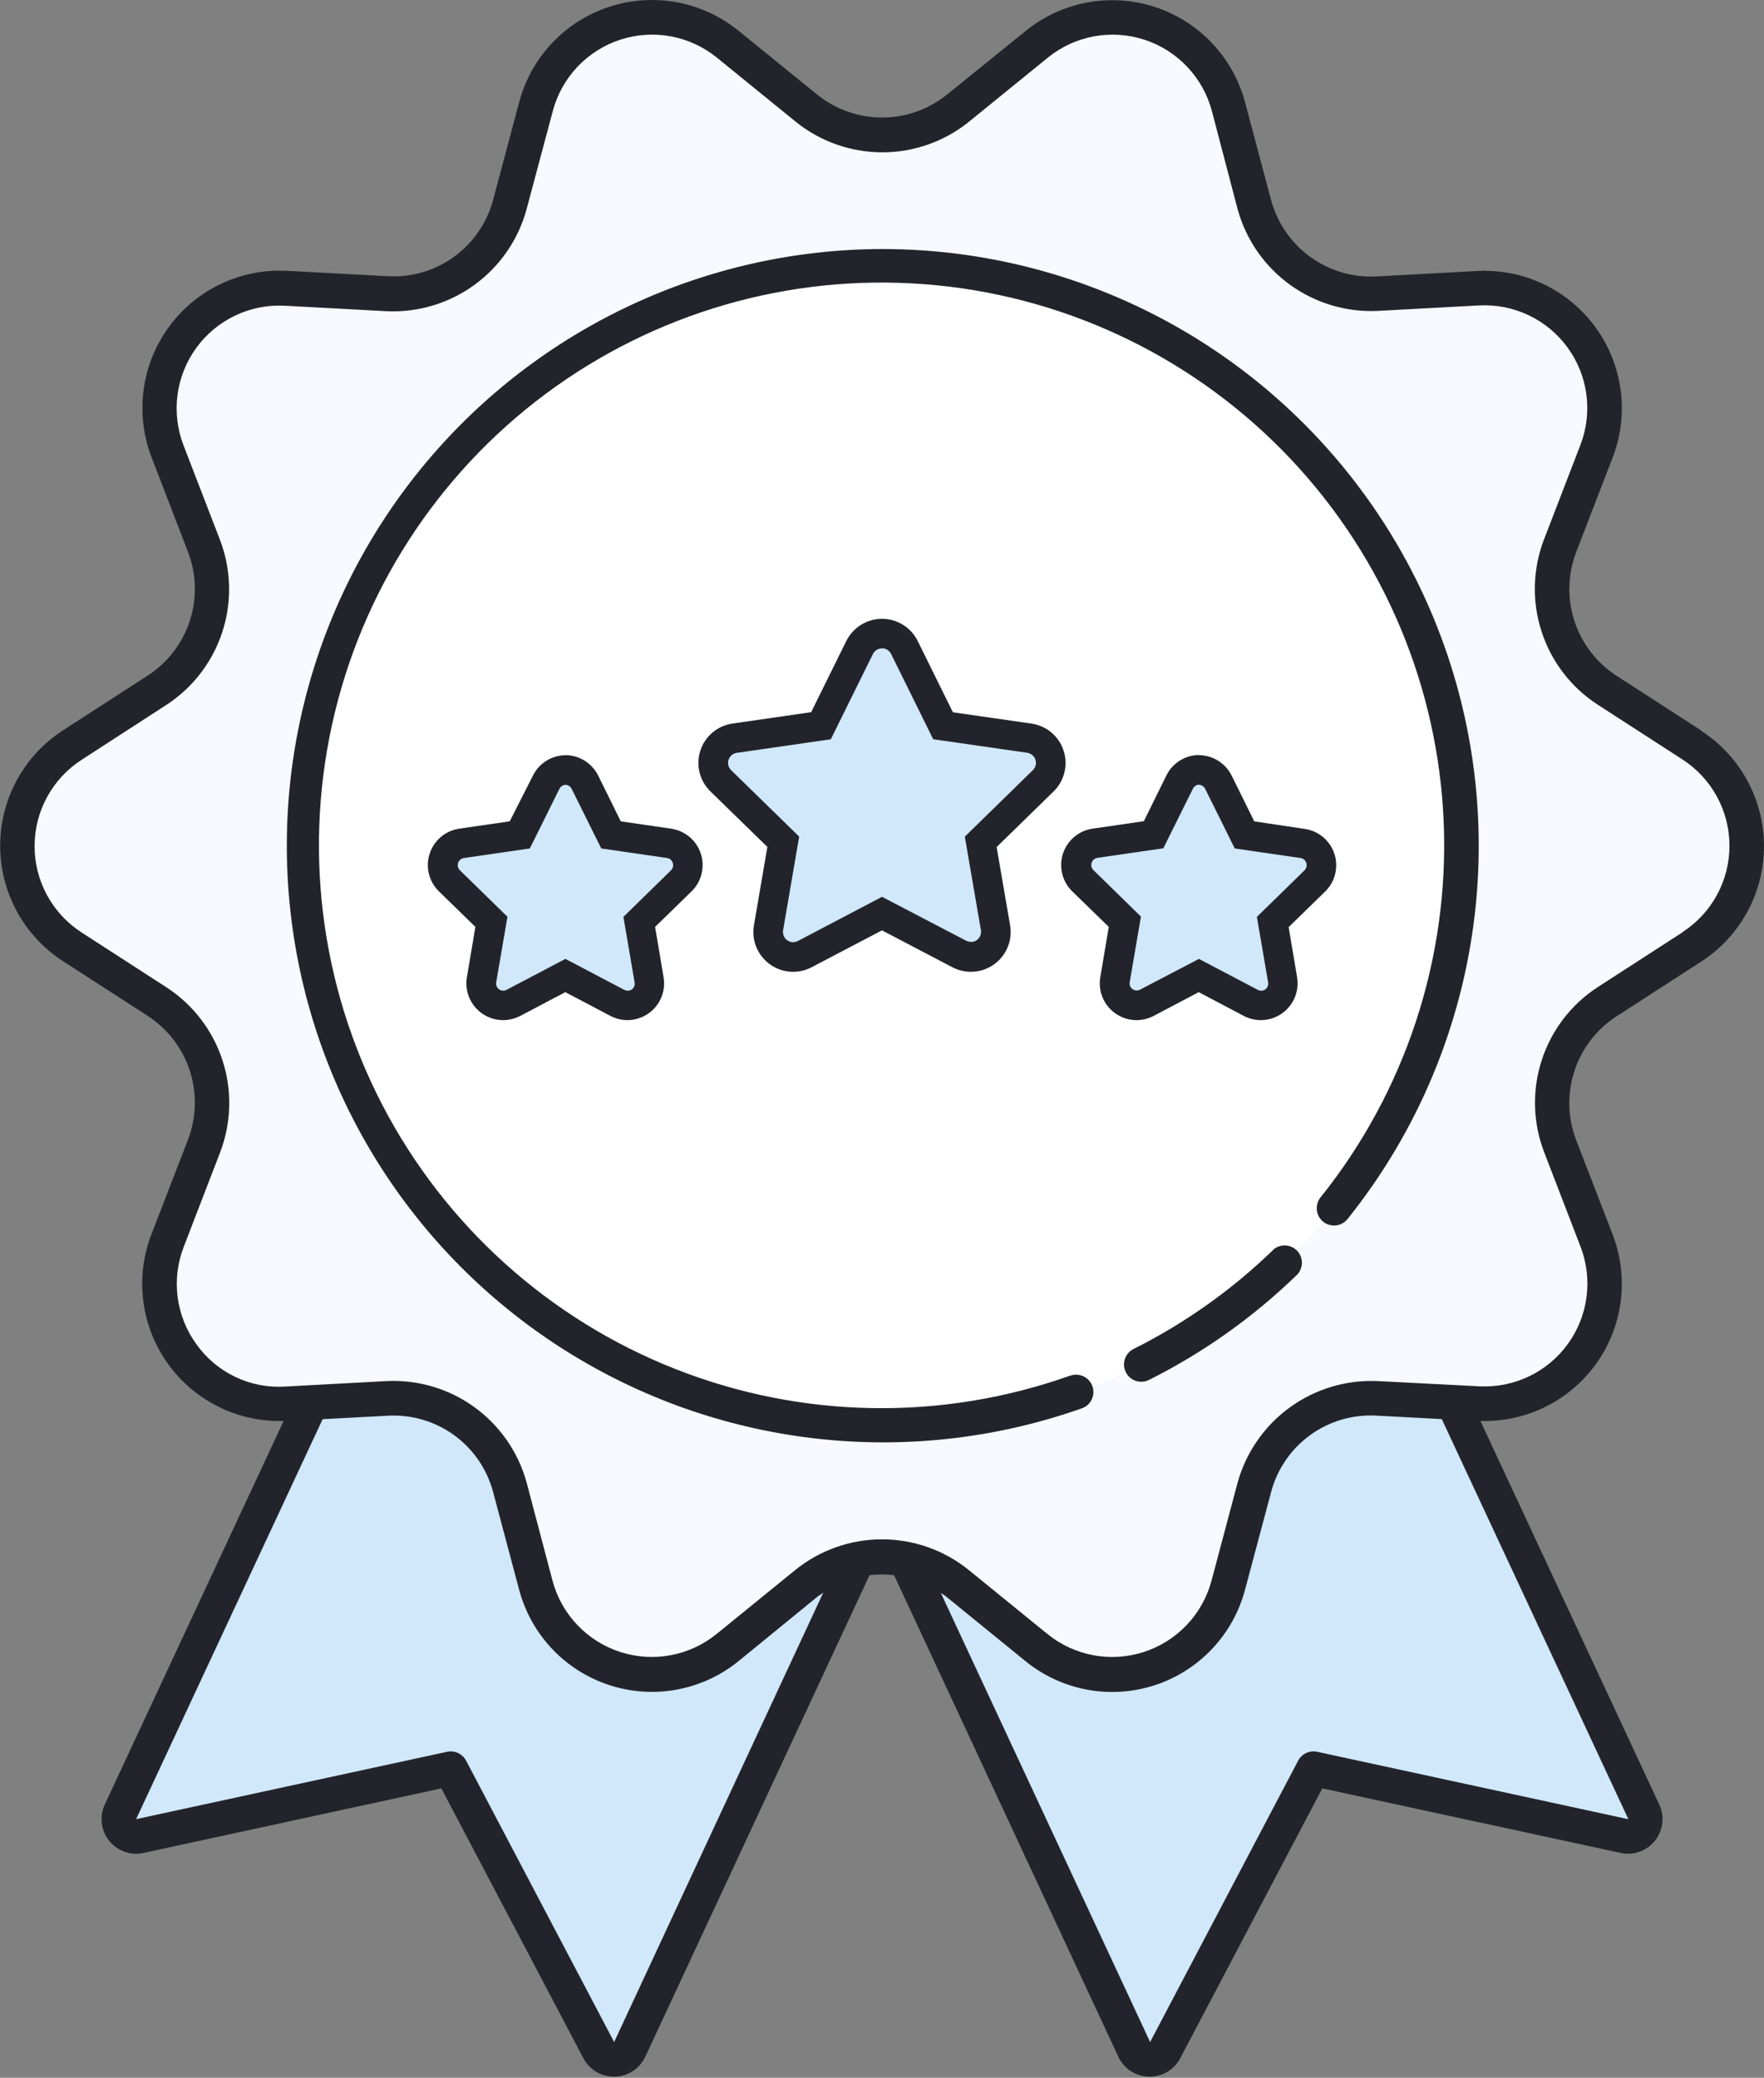 <svg width="417" height="491" viewBox="0 0 417 491" fill="none" xmlns="http://www.w3.org/2000/svg">
<rect x="0" y="0" width="417" height="491" fill="#808080" stroke="none"/>
<g clip-path="url(#clip0)">
<path d="M343.42 331.37L325.42 330.37C318.903 330.009 312.46 331.905 307.178 335.739C301.895 339.573 298.096 345.111 296.42 351.42L290.25 374.57C289.035 379.141 286.696 383.335 283.448 386.772C280.199 390.209 276.142 392.779 271.647 394.25C267.152 395.72 262.361 396.044 257.709 395.192C253.057 394.34 248.692 392.338 245.01 389.37L226.4 374.19C222.848 371.325 218.656 369.362 214.18 368.47L268.18 484.24C268.502 484.929 269.01 485.514 269.647 485.931C270.284 486.347 271.024 486.577 271.784 486.596C272.545 486.615 273.295 486.421 273.952 486.037C274.608 485.652 275.144 485.092 275.5 484.42L310.5 417.92L383.95 433.84C384.694 434.002 385.469 433.953 386.187 433.699C386.905 433.445 387.538 432.995 388.014 432.4C388.49 431.806 388.791 431.09 388.882 430.334C388.973 429.577 388.851 428.811 388.53 428.12L343.42 331.37Z" fill="#D0E8FA"/>
<path d="M190.61 374.23L172.01 389.37C168.333 392.357 163.966 394.376 159.308 395.244C154.65 396.111 149.849 395.799 145.343 394.335C140.836 392.872 136.768 390.304 133.508 386.866C130.249 383.427 127.901 379.228 126.68 374.65L120.5 351.46C118.834 345.155 115.047 339.615 109.776 335.774C104.506 331.933 98.073 330.025 91.56 330.37L73.56 331.37L28.5 428.16C28.179 428.851 28.057 429.617 28.149 430.374C28.24 431.13 28.54 431.846 29.017 432.44C29.493 433.035 30.125 433.485 30.843 433.739C31.561 433.993 32.336 434.042 33.08 433.88L106.5 417.97L141.5 484.46C141.856 485.132 142.392 485.692 143.048 486.077C143.705 486.461 144.455 486.655 145.216 486.636C145.976 486.617 146.716 486.387 147.353 485.971C147.99 485.555 148.498 484.969 148.82 484.28L202.82 368.52C198.352 369.409 194.165 371.368 190.62 374.23H190.61Z" fill="#D0E8FA"/>
<path d="M226.399 25.56L245.009 10.44C248.685 7.452 253.05 5.433 257.707 4.565C262.364 3.697 267.164 4.008 271.669 5.47C276.175 6.933 280.243 9.5 283.502 12.937C286.761 16.375 289.108 20.573 290.329 25.15L296.499 48.31C298.181 54.611 301.984 60.14 307.266 63.965C312.548 67.79 318.987 69.678 325.499 69.31L349.429 68.02C354.159 67.768 358.877 68.704 363.153 70.742C367.429 72.78 371.128 75.856 373.911 79.689C376.694 83.522 378.474 87.99 379.089 92.687C379.703 97.384 379.133 102.16 377.429 106.58L368.809 128.94C366.472 135.016 366.295 141.711 368.309 147.902C370.323 154.092 374.404 159.402 379.869 162.94L399.989 175.94C403.966 178.514 407.235 182.043 409.499 186.204C411.762 190.366 412.948 195.028 412.948 199.765C412.948 204.502 411.762 209.164 409.499 213.326C407.235 217.487 403.966 221.016 399.989 223.59L379.869 236.59C374.406 240.129 370.325 245.439 368.312 251.629C366.298 257.82 366.474 264.514 368.809 270.59L377.429 292.95C379.133 297.369 379.704 302.145 379.09 306.842C378.475 311.538 376.695 316.007 373.912 319.839C371.128 323.671 367.43 326.746 363.153 328.783C358.877 330.82 354.159 331.754 349.429 331.5L325.499 330.37C318.982 330.009 312.539 331.905 307.256 335.739C301.974 339.573 298.175 345.111 296.499 351.42L290.329 374.57C289.119 379.154 286.781 383.363 283.526 386.811C280.272 390.258 276.205 392.836 271.698 394.308C267.191 395.78 262.387 396.099 257.725 395.236C253.063 394.374 248.691 392.357 245.009 389.37L226.399 374.19C221.34 370.08 215.021 367.837 208.504 367.837C201.986 367.837 195.668 370.08 190.609 374.19L172.009 389.37C168.331 392.357 163.965 394.376 159.307 395.244C154.649 396.111 149.848 395.799 145.342 394.335C140.835 392.872 136.767 390.304 133.507 386.866C130.247 383.427 127.9 379.228 126.679 374.65L120.499 351.46C118.833 345.155 115.046 339.615 109.775 335.774C104.504 331.933 98.072 330.025 91.559 330.37L67.619 331.67C62.889 331.922 58.171 330.986 53.895 328.948C49.618 326.91 45.92 323.834 43.137 320.001C40.354 316.168 38.574 311.7 37.959 307.003C37.345 302.306 37.915 297.53 39.619 293.11L48.249 270.75C50.581 264.673 50.755 257.978 48.739 251.788C46.724 245.598 42.642 240.289 37.179 236.75L17.059 223.75C13.08 221.176 9.809 217.647 7.543 213.485C5.278 209.322 4.092 204.659 4.092 199.92C4.092 195.181 5.278 190.518 7.543 186.355C9.809 182.193 13.08 178.664 17.059 176.09L37.179 163.09C42.644 159.552 46.726 154.243 48.742 148.053C50.757 141.862 50.583 135.167 48.249 129.09L39.629 106.72C37.925 102.301 37.354 97.525 37.968 92.828C38.583 88.132 40.363 83.663 43.146 79.831C45.93 75.999 49.628 72.924 53.905 70.887C58.181 68.85 62.899 67.916 67.629 68.17L91.559 69.37C98.07 69.736 104.508 67.847 109.79 64.023C115.072 60.198 118.875 54.67 120.559 48.37L126.729 25.21C127.948 20.632 130.295 16.433 133.553 12.994C136.812 9.555 140.88 6.987 145.385 5.524C149.891 4.06 154.691 3.748 159.349 4.616C164.006 5.483 168.372 7.502 172.049 10.49L190.659 25.62C195.72 29.71 202.033 31.936 208.54 31.925C215.047 31.915 221.352 29.667 226.399 25.56Z" fill="#F8F9FF"/>
<path d="M305.363 296.75C358.853 243.26 358.853 156.536 305.363 103.046C251.873 49.555 165.148 49.555 111.658 103.046C58.167 156.536 58.167 243.26 111.658 296.75C165.148 350.24 251.873 350.24 305.363 296.75Z" fill="white"/>
<path d="M402.18 172.64L382.06 159.64C377.39 156.595 373.904 152.043 372.181 146.742C370.458 141.44 370.602 135.708 372.59 130.5L381.21 108.15C383.162 103.096 383.818 97.634 383.118 92.262C382.419 86.89 380.386 81.778 377.204 77.393C374.023 73.008 369.795 69.489 364.905 67.157C360.015 64.824 354.62 63.753 349.21 64.04L325.28 65.33C319.716 65.601 314.225 63.965 309.717 60.692C305.209 57.418 301.955 52.705 300.49 47.33L294.32 24.15C292.923 18.915 290.237 14.113 286.51 10.181C282.782 6.249 278.131 3.312 272.979 1.637C267.826 -0.037 262.337 -0.397 257.01 0.592C251.683 1.581 246.688 3.887 242.48 7.3L223.84 22.37C219.5 25.868 214.094 27.776 208.52 27.776C202.946 27.776 197.539 25.868 193.2 22.37L174.6 7.28C170.393 3.858 165.395 1.544 160.064 0.549C154.732 -0.445 149.237 -0.088 144.079 1.588C138.921 3.263 134.265 6.204 130.535 10.142C126.806 14.079 124.123 18.888 122.73 24.13L116.56 47.28C115.112 52.664 111.86 57.389 107.349 60.665C102.837 63.941 97.337 65.57 91.769 65.28L67.839 64C62.431 63.714 57.036 64.785 52.148 67.117C47.259 69.449 43.032 72.967 39.851 77.351C36.67 81.734 34.636 86.844 33.936 92.215C33.235 97.586 33.889 103.047 35.839 108.1L44.459 130.47C46.448 135.677 46.593 141.407 44.87 146.708C43.147 152.008 39.66 156.558 34.989 159.6L14.869 172.6C10.319 175.545 6.578 179.582 3.987 184.344C1.397 189.105 0.04 194.439 0.04 199.86C0.04 205.28 1.397 210.615 3.987 215.376C6.578 220.138 10.319 224.175 14.869 227.12L34.989 240.12C39.675 243.177 43.169 247.75 44.885 253.075C46.602 258.399 46.437 264.152 44.419 269.37L35.799 291.68C33.869 296.673 33.204 302.065 33.865 307.377C34.525 312.689 36.49 317.755 39.585 322.123C42.679 326.49 46.807 330.024 51.599 332.409C56.391 334.794 61.699 335.955 67.049 335.79L24.769 426.43C24.127 427.81 23.881 429.342 24.062 430.854C24.243 432.366 24.842 433.797 25.791 434.987C26.741 436.177 28.004 437.078 29.439 437.589C30.873 438.1 32.421 438.201 33.909 437.88L104.33 422.62L137.9 486.37C138.589 487.691 139.628 488.797 140.903 489.568C142.178 490.338 143.64 490.744 145.13 490.74H145.33C146.854 490.706 148.338 490.246 149.615 489.412C150.891 488.578 151.908 487.403 152.55 486.02L205.55 372.24C207.48 372.01 209.43 372.01 211.36 372.24L264.359 486.01C264.999 487.395 266.016 488.573 267.292 489.409C268.569 490.245 270.053 490.706 271.579 490.74H271.78C273.269 490.743 274.731 490.337 276.006 489.566C277.281 488.796 278.32 487.69 279.01 486.37L312.579 422.62L383.1 437.87C384.588 438.194 386.136 438.095 387.571 437.586C389.006 437.076 390.27 436.176 391.22 434.986C392.171 433.797 392.77 432.365 392.95 430.854C393.13 429.342 392.884 427.81 392.24 426.43L349.96 335.79C355.31 335.956 360.618 334.795 365.41 332.41C370.203 330.026 374.33 326.491 377.424 322.123C380.517 317.755 382.481 312.689 383.14 307.376C383.799 302.064 383.133 296.672 381.2 291.68L372.579 269.37C370.593 264.162 370.45 258.43 372.173 253.129C373.896 247.828 377.38 243.276 382.049 240.23L402.17 227.23C406.721 224.285 410.462 220.248 413.052 215.486C415.642 210.725 416.999 205.39 416.999 199.97C416.999 194.549 415.642 189.215 413.052 184.454C410.462 179.692 406.721 175.655 402.17 172.71L402.18 172.64ZM145.18 482.56L110.18 416.06C109.831 415.402 109.31 414.852 108.672 414.468C108.035 414.084 107.304 413.88 106.56 413.88C106.268 413.88 105.976 413.91 105.69 413.97L32.179 429.89L76.269 335.37L91.769 334.55C97.339 334.253 102.842 335.879 107.355 339.156C111.869 342.433 115.118 347.162 116.56 352.55L122.73 375.71C124.127 380.945 126.812 385.747 130.539 389.679C134.267 393.611 138.918 396.548 144.071 398.222C149.223 399.897 154.713 400.256 160.04 399.267C165.367 398.278 170.362 395.973 174.57 392.56L193.18 377.37C193.63 377 194.18 376.73 194.61 376.37L145.18 482.56ZM384.88 429.89L311.38 413.97C310.504 413.78 309.591 413.882 308.779 414.259C307.967 414.637 307.3 415.269 306.88 416.06L271.88 482.56L222.41 376.44C222.88 376.77 223.41 377.04 223.84 377.44L242.44 392.57C246.65 395.987 251.647 398.296 256.978 399.287C262.309 400.278 267.802 399.919 272.959 398.243C278.115 396.567 282.77 393.627 286.499 389.691C290.229 385.755 292.914 380.949 294.31 375.71L300.5 352.53C301.943 347.143 305.193 342.415 309.706 339.138C314.219 335.861 319.721 334.235 325.29 334.53L340.829 335.35L384.94 429.9L384.88 429.89ZM397.78 220.29L377.66 233.29C371.418 237.357 366.758 243.44 364.457 250.525C362.155 257.611 362.35 265.271 365.01 272.23L373.63 294.6C375.088 298.386 375.576 302.476 375.048 306.499C374.52 310.521 372.993 314.348 370.607 317.629C368.221 320.91 365.051 323.541 361.387 325.283C357.723 327.024 353.681 327.821 349.63 327.6L325.68 326.37C318.257 326.029 310.939 328.218 304.922 332.577C298.906 336.937 294.547 343.21 292.56 350.37L286.4 373.52C285.356 377.439 283.348 381.035 280.558 383.979C277.769 386.924 274.285 389.123 270.428 390.376C266.571 391.63 262.462 391.898 258.474 391.157C254.487 390.415 250.748 388.687 247.6 386.13L229 371.01C223.196 366.321 215.961 363.763 208.5 363.763C201.039 363.763 193.803 366.321 188 371.01L169.4 386.13C166.252 388.685 162.515 390.411 158.529 391.152C154.544 391.893 150.436 391.625 146.58 390.373C142.725 389.12 139.244 386.923 136.454 383.981C133.665 381.04 131.656 377.447 130.61 373.53L124.5 350.37C122.538 343.194 118.185 336.902 112.16 332.538C106.135 328.173 98.8 325.997 91.369 326.37L67.429 327.66C63.367 327.921 59.305 327.14 55.63 325.389C51.954 323.639 48.787 320.979 46.429 317.66C44.044 314.384 42.52 310.561 41.996 306.543C41.471 302.524 41.965 298.438 43.429 294.66L52.049 272.29C54.707 265.331 54.901 257.671 52.6 250.586C50.298 243.501 45.64 237.418 39.399 233.35L19.279 220.35C15.872 218.149 13.07 215.129 11.13 211.566C9.19 208.004 8.174 204.012 8.174 199.955C8.174 195.898 9.19 191.906 11.13 188.344C13.07 184.781 15.872 181.761 19.279 179.56L39.359 166.56C45.6 162.492 50.26 156.409 52.563 149.325C54.866 142.24 54.674 134.58 52.019 127.62L43.389 105.25C41.925 101.464 41.434 97.372 41.959 93.347C42.485 89.323 44.011 85.494 46.399 82.211C48.786 78.929 51.958 76.297 55.625 74.557C59.292 72.817 63.337 72.023 67.389 72.25L91.319 73.54C98.778 73.904 106.137 71.704 112.173 67.308C118.209 62.911 122.559 56.581 124.5 49.37L130.68 26.23C131.723 22.31 133.731 18.713 136.52 15.768C139.31 12.824 142.793 10.625 146.651 9.372C150.509 8.119 154.62 7.852 158.607 8.596C162.595 9.34 166.333 11.07 169.48 13.63L188.08 28.75C193.883 33.44 201.118 35.999 208.58 35.999C216.041 35.999 223.277 33.44 229.08 28.75L247.69 13.63C250.837 11.073 254.574 9.344 258.56 8.601C262.547 7.859 266.655 8.126 270.512 9.379C274.369 10.632 277.85 12.83 280.639 15.773C283.428 18.717 285.436 22.311 286.48 26.23L292.549 49.37C294.504 56.554 298.851 62.856 304.87 67.238C310.889 71.619 318.223 73.817 325.66 73.47L349.59 72.18C353.642 71.953 357.687 72.747 361.354 74.487C365.021 76.227 368.192 78.859 370.579 82.141C372.967 85.424 374.494 89.252 375.02 93.277C375.546 97.302 375.054 101.394 373.59 105.18L364.97 127.54C362.31 134.499 362.115 142.159 364.417 149.244C366.718 156.33 371.378 162.413 377.62 166.48L397.74 179.48C401.145 181.683 403.945 184.703 405.883 188.266C407.822 191.828 408.837 195.819 408.837 199.875C408.837 203.931 407.822 207.922 405.883 211.484C403.945 215.047 401.145 218.067 397.74 220.27L397.78 220.29Z" fill="#23242B"/>
<path d="M300.969 295.37C291.227 304.811 280.099 312.705 267.969 318.78C267.144 319.192 266.483 319.87 266.092 320.705C265.701 321.54 265.603 322.482 265.815 323.38C266.027 324.277 266.536 325.077 267.259 325.649C267.983 326.22 268.877 326.531 269.799 326.53C270.435 326.531 271.064 326.38 271.63 326.09C284.497 319.638 296.301 311.255 306.63 301.23C307.363 300.465 307.77 299.445 307.766 298.385C307.762 297.325 307.348 296.308 306.609 295.549C305.87 294.789 304.864 294.346 303.804 294.312C302.745 294.279 301.714 294.658 300.929 295.37H300.969Z" fill="#23242B"/>
<path d="M208.5 58.85C187.987 58.894 167.73 63.413 149.143 72.093C130.556 80.772 114.087 93.403 100.885 109.104C87.682 124.805 78.064 143.197 72.703 162.997C67.341 182.798 66.365 203.53 69.842 223.747C73.318 243.964 81.164 263.178 92.832 280.05C104.501 296.922 119.71 311.045 137.399 321.433C155.088 331.821 174.829 338.225 195.248 340.197C215.666 342.169 236.27 339.661 255.62 332.85C256.14 332.686 256.621 332.42 257.036 332.067C257.451 331.714 257.793 331.282 258.039 330.795C258.285 330.309 258.431 329.778 258.469 329.235C258.507 328.691 258.436 328.145 258.26 327.629C258.084 327.114 257.807 326.638 257.444 326.231C257.082 325.824 256.642 325.493 256.15 325.258C255.658 325.024 255.125 324.89 254.58 324.864C254.036 324.839 253.492 324.922 252.98 325.11H252.89C222.646 335.846 189.539 335.285 159.677 323.529C129.814 311.773 105.211 289.615 90.401 261.143C75.593 232.671 71.579 199.804 79.1 168.605C86.621 137.405 105.17 109.977 131.326 91.38C157.481 72.782 189.479 64.27 221.418 67.412C253.357 70.554 283.083 85.139 305.113 108.477C327.143 131.815 339.991 162.331 341.288 194.398C342.585 226.465 332.243 257.919 312.17 282.96C311.491 283.806 311.176 284.887 311.294 285.965C311.412 287.044 311.953 288.031 312.799 288.71C313.645 289.389 314.727 289.704 315.806 289.586C316.884 289.468 317.87 288.926 318.549 288.08C335.182 267.346 345.617 242.332 348.647 215.924C351.677 189.516 347.181 162.789 335.677 138.826C324.172 114.863 306.129 94.64 283.627 80.489C261.125 66.339 235.082 58.837 208.5 58.85Z" fill="#23242B"/>
<path d="M187.499 226.12C186.638 226.118 185.787 225.928 185.007 225.563C184.226 225.198 183.535 224.667 182.982 224.007C182.428 223.347 182.026 222.574 181.802 221.742C181.579 220.909 181.54 220.039 181.689 219.19L185.169 198.89L170.399 184.5C169.59 183.732 169.016 182.75 168.742 181.668C168.469 180.587 168.507 179.45 168.854 178.389C169.2 177.329 169.84 176.388 170.7 175.677C171.559 174.966 172.603 174.512 173.709 174.37L194.079 171.43L203.199 152.97C203.683 151.975 204.438 151.137 205.376 150.55C206.314 149.963 207.398 149.652 208.504 149.652C209.611 149.652 210.695 149.963 211.633 150.55C212.571 151.137 213.325 151.975 213.809 152.97L222.929 171.43L243.319 174.37C244.86 174.593 246.25 175.416 247.187 176.66C248.124 177.904 248.53 179.467 248.319 181.01C248.134 182.33 247.515 183.551 246.559 184.48L231.819 198.86L235.309 219.15C235.576 220.689 235.222 222.272 234.324 223.55C233.426 224.829 232.058 225.699 230.519 225.97C230.189 226.029 229.854 226.059 229.519 226.06C228.546 226.061 227.587 225.82 226.729 225.36L208.499 215.88L190.249 225.44C189.401 225.886 188.457 226.119 187.499 226.12Z" fill="#D0E8FA"/>
<path d="M208.5 153.199C208.863 153.201 209.222 153.283 209.55 153.439C210.035 153.677 210.426 154.072 210.66 154.559L220.6 174.689L242.82 177.889C243.133 177.932 243.434 178.037 243.706 178.197C243.979 178.356 244.217 178.568 244.407 178.82C244.598 179.071 244.737 179.357 244.816 179.663C244.895 179.968 244.914 180.287 244.87 180.6C244.798 181.138 244.544 181.635 244.15 182.009L228.08 197.71L231.88 219.799C231.935 220.11 231.928 220.428 231.859 220.736C231.791 221.044 231.662 221.335 231.481 221.593C231.3 221.851 231.07 222.071 230.804 222.24C230.538 222.41 230.241 222.525 229.93 222.579C229.79 222.594 229.65 222.594 229.51 222.579C229.117 222.576 228.729 222.48 228.38 222.299L208.5 211.929L188.62 222.369C188.272 222.553 187.884 222.649 187.49 222.649C187.054 222.651 186.627 222.533 186.253 222.309C185.88 222.085 185.574 221.765 185.37 221.38C185.118 220.905 185.03 220.359 185.12 219.829L188.92 197.699L172.85 182.02C172.621 181.803 172.438 181.543 172.31 181.255C172.182 180.967 172.112 180.656 172.105 180.341C172.097 180.026 172.152 179.713 172.266 179.419C172.381 179.126 172.552 178.857 172.77 178.63C173.143 178.234 173.641 177.98 174.18 177.91L196.4 174.699L206.34 154.589C206.535 154.181 206.841 153.837 207.223 153.596C207.606 153.356 208.048 153.228 208.5 153.229V153.199ZM208.5 146.229C206.741 146.236 205.019 146.733 203.526 147.664C202.034 148.594 200.83 149.922 200.05 151.499L191.75 168.299L173.18 170.979C171.437 171.226 169.798 171.958 168.45 173.091C167.102 174.223 166.1 175.712 165.557 177.387C165.014 179.062 164.952 180.856 165.379 182.564C165.805 184.272 166.703 185.826 167.97 187.049L181.4 200.139L178.23 218.649C177.931 220.381 178.122 222.162 178.784 223.79C179.446 225.418 180.55 226.828 181.973 227.86C183.395 228.892 185.078 229.504 186.831 229.628C188.584 229.751 190.337 229.381 191.89 228.559L208.5 219.859L225.11 228.559C226.467 229.272 227.977 229.646 229.51 229.649C230.885 229.65 232.243 229.349 233.489 228.768C234.734 228.187 235.838 227.34 236.721 226.287C237.604 225.233 238.245 224 238.599 222.671C238.953 221.343 239.011 219.953 238.77 218.6L235.6 200.169L249.03 187.059C250.549 185.587 251.528 183.646 251.81 181.549C252.143 179.089 251.489 176.597 249.99 174.618C248.491 172.639 246.269 171.335 243.81 170.99L225.26 168.32L216.95 151.49C216.171 149.915 214.969 148.589 213.478 147.66C211.987 146.731 210.267 146.235 208.51 146.229H208.5Z" fill="#23242B"/>
<path d="M118.919 237.57C118.161 237.568 117.412 237.401 116.726 237.079C116.039 236.758 115.431 236.29 114.944 235.709C114.458 235.128 114.104 234.448 113.908 233.715C113.711 232.983 113.678 232.217 113.809 231.47L116.159 217.82L106.219 208.14C105.523 207.466 105.029 206.61 104.795 205.67C104.561 204.729 104.595 203.742 104.894 202.82C105.193 201.898 105.745 201.079 106.486 200.455C107.228 199.83 108.13 199.427 109.089 199.29L122.829 197.29L128.969 184.85C129.397 183.981 130.06 183.249 130.883 182.738C131.706 182.226 132.655 181.955 133.624 181.955C134.593 181.955 135.542 182.226 136.365 182.738C137.188 183.249 137.851 183.981 138.279 184.85L144.409 197.28L158.149 199.28C159.107 199.419 160.007 199.823 160.748 200.447C161.488 201.071 162.039 201.889 162.339 202.81C162.638 203.731 162.675 204.717 162.443 205.657C162.212 206.597 161.722 207.454 161.029 208.13L151.089 217.81L153.429 231.49C153.664 232.845 153.352 234.238 152.561 235.363C151.769 236.488 150.564 237.253 149.209 237.49C148.915 237.542 148.617 237.569 148.319 237.57C147.479 237.568 146.652 237.362 145.909 236.97L133.619 230.51L121.339 236.97C120.593 237.362 119.762 237.568 118.919 237.57Z" fill="#D0E8FA"/>
<path d="M133.62 185.46C133.881 185.461 134.137 185.523 134.37 185.64C134.701 185.801 134.969 186.069 135.13 186.4L142.13 200.5L157.68 202.76C157.9 202.791 158.111 202.864 158.302 202.977C158.493 203.09 158.66 203.239 158.793 203.417C158.926 203.595 159.022 203.797 159.077 204.012C159.131 204.227 159.142 204.451 159.11 204.67C159.067 205.05 158.894 205.403 158.62 205.67L147.37 216.67L150.02 232.16C150.059 232.378 150.054 232.602 150.006 232.818C149.958 233.034 149.868 233.239 149.741 233.42C149.613 233.601 149.451 233.755 149.264 233.874C149.077 233.992 148.868 234.073 148.65 234.11C148.554 234.12 148.456 234.12 148.36 234.11C148.084 234.108 147.814 234.039 147.57 233.91L133.66 226.6L119.75 233.91C119.506 234.039 119.236 234.108 118.96 234.11C118.652 234.109 118.35 234.024 118.087 233.864C117.825 233.703 117.611 233.474 117.47 233.2C117.291 232.874 117.231 232.496 117.3 232.13L119.96 216.64L108.7 205.64C108.383 205.323 108.205 204.893 108.205 204.445C108.205 203.997 108.383 203.567 108.7 203.25C108.966 202.976 109.32 202.802 109.7 202.76L125.25 200.5L132.25 186.4C132.39 186.12 132.605 185.884 132.872 185.719C133.139 185.555 133.447 185.469 133.76 185.47L133.62 185.46ZM133.76 178.47C132.146 178.464 130.562 178.911 129.189 179.759C127.816 180.608 126.707 181.824 125.99 183.27L120.5 194.09L108.59 195.82C106.688 196.097 104.931 196.993 103.59 198.37C101.987 200.023 101.105 202.245 101.139 204.547C101.173 206.85 102.119 209.045 103.77 210.65L112.38 219.04L110.38 230.89C110.101 232.49 110.277 234.136 110.886 235.641C111.495 237.146 112.514 238.451 113.827 239.406C115.139 240.362 116.694 240.931 118.313 241.048C119.933 241.165 121.553 240.827 122.99 240.07L133.64 234.46L144.3 240.07C145.535 240.717 146.906 241.06 148.3 241.07C148.799 241.067 149.298 241.023 149.79 240.94C150.916 240.745 151.992 240.331 152.957 239.719C153.922 239.108 154.757 238.312 155.413 237.378C156.07 236.443 156.536 235.388 156.784 234.273C157.033 233.158 157.058 232.005 156.86 230.88L154.86 219.04L163.47 210.65C164.63 209.518 165.451 208.085 165.84 206.512C166.228 204.938 166.169 203.287 165.668 201.746C165.168 200.204 164.247 198.833 163.008 197.788C161.77 196.743 160.264 196.064 158.66 195.83L146.75 194.1L141.42 183.3C140.577 181.597 139.201 180.217 137.5 179.37C136.291 178.769 134.96 178.454 133.61 178.45L133.76 178.47Z" fill="#23242B"/>
<path d="M268.68 237.57C267.733 237.569 266.804 237.31 265.993 236.82C265.182 236.33 264.521 235.628 264.08 234.79C263.561 233.777 263.382 232.623 263.57 231.5L265.91 217.82L255.98 208.15C255.288 207.473 254.799 206.617 254.567 205.677C254.336 204.737 254.371 203.751 254.67 202.831C254.968 201.91 255.517 201.091 256.256 200.465C256.994 199.84 257.893 199.433 258.85 199.29L272.59 197.29L278.73 184.84C279.157 183.971 279.819 183.24 280.641 182.729C281.463 182.218 282.412 181.948 283.38 181.95C284.349 181.948 285.299 182.219 286.122 182.732C286.944 183.245 287.605 183.979 288.03 184.85L294.17 197.29L307.91 199.29C308.869 199.429 309.77 199.834 310.511 200.459C311.252 201.084 311.803 201.905 312.102 202.827C312.401 203.749 312.435 204.737 312.202 205.677C311.968 206.618 311.475 207.475 310.78 208.15L300.84 217.82L303.19 231.5C303.425 232.855 303.113 234.248 302.321 235.373C301.53 236.498 300.325 237.263 298.97 237.5C298.676 237.552 298.378 237.579 298.08 237.58C297.241 237.576 296.416 237.373 295.67 236.99L283.38 230.52L271.09 236.98C270.346 237.369 269.519 237.571 268.68 237.57Z" fill="#D0E8FA"/>
<path d="M283.379 185.46C283.639 185.461 283.896 185.523 284.129 185.64C284.46 185.801 284.727 186.069 284.889 186.4L291.889 200.5L307.439 202.76C307.658 202.791 307.87 202.864 308.061 202.977C308.252 203.09 308.419 203.239 308.552 203.417C308.685 203.595 308.781 203.797 308.836 204.012C308.89 204.227 308.901 204.451 308.869 204.67C308.826 205.05 308.653 205.404 308.379 205.67L297.119 216.67L299.779 232.16C299.854 232.6 299.753 233.052 299.496 233.418C299.239 233.783 298.848 234.032 298.409 234.11H298.119C297.843 234.108 297.572 234.039 297.329 233.91L283.419 226.6L269.499 233.87C269.259 233.999 268.991 234.068 268.719 234.07C268.41 234.069 268.107 233.984 267.842 233.823C267.578 233.663 267.362 233.434 267.219 233.16C267.047 232.831 266.991 232.455 267.059 232.09L269.709 216.6L258.459 205.6C258.142 205.283 257.964 204.853 257.964 204.405C257.964 203.957 258.142 203.527 258.459 203.21C258.725 202.936 259.079 202.763 259.459 202.72L275.009 200.46L282.009 186.36C282.148 186.078 282.363 185.841 282.63 185.675C282.897 185.509 283.205 185.421 283.519 185.42L283.379 185.46ZM283.519 178.42C281.898 178.413 280.308 178.863 278.93 179.717C277.553 180.571 276.443 181.795 275.729 183.25L270.399 194.06L258.489 195.79C256.86 195.989 255.321 196.645 254.049 197.682C252.778 198.72 251.826 200.096 251.304 201.651C250.782 203.207 250.711 204.879 251.099 206.473C251.488 208.067 252.32 209.519 253.499 210.66L262.109 219.04L260.109 230.9C259.893 232.148 259.953 233.427 260.283 234.65C260.614 235.872 261.208 237.007 262.023 237.976C262.839 238.945 263.856 239.723 265.004 240.258C266.152 240.792 267.403 241.07 268.669 241.07C270.079 241.065 271.468 240.722 272.719 240.07L283.369 234.46L294.019 240.07C295.269 240.725 296.658 241.068 298.069 241.07C298.568 241.067 299.066 241.023 299.559 240.94C301.817 240.542 303.827 239.267 305.151 237.395C306.475 235.522 307.006 233.202 306.629 230.94L304.629 219.09L313.239 210.7C314.403 209.569 315.227 208.135 315.617 206.56C316.007 204.985 315.948 203.332 315.446 201.788C314.944 200.245 314.02 198.873 312.778 197.829C311.535 196.785 310.025 196.109 308.419 195.88L296.499 194.1L291.169 183.3C290.322 181.6 288.946 180.221 287.249 179.37C286.044 178.778 284.721 178.467 283.379 178.46L283.519 178.42Z" fill="#23242B"/>
</g>
<defs>
<clipPath id="clip0">
<rect width="417" height="491" fill="white"/>
</clipPath>
</defs>
</svg>
